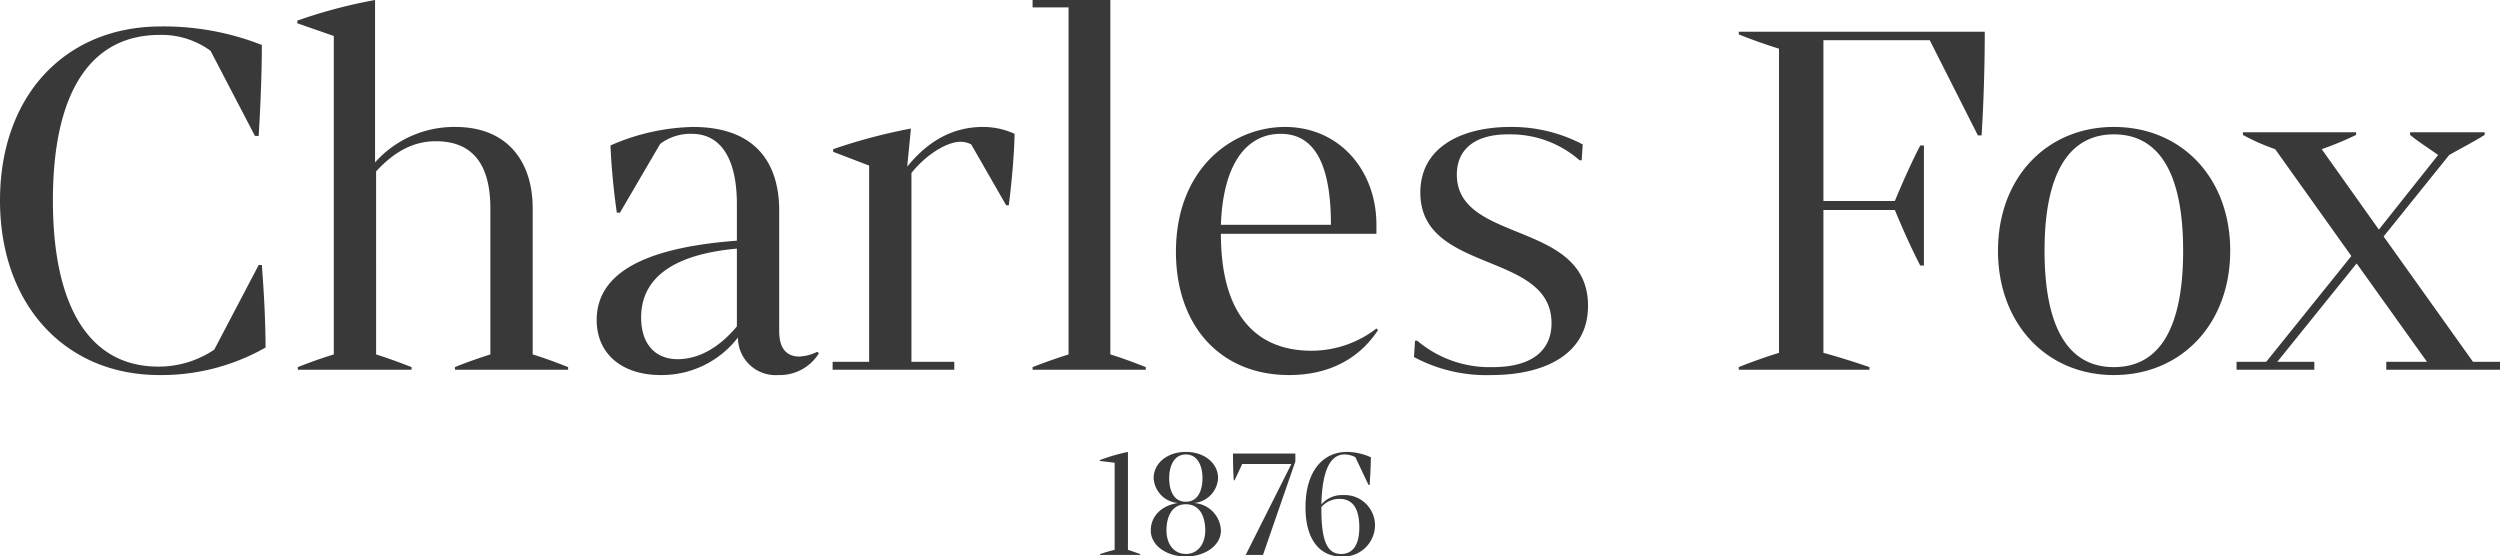 <svg xmlns="http://www.w3.org/2000/svg" width="283.56" height="63.12" viewBox="0 0 283.56 63.12">
  <g id="Group_27" data-name="Group 27" transform="translate(-623.51 -54.06)">
    <path id="Path_23" data-name="Path 23" d="M-111.15-11.88l-5.04,9.6a11.262,11.262,0,0,1-6.36,1.92c-7.62,0-11.94-6.54-11.94-18.84,0-12.36,4.32-18.78,12.12-18.78a9.417,9.417,0,0,1,5.76,1.8l5.04,9.66h.42c.24-3.9.36-7.62.36-10.32a30.453,30.453,0,0,0-11.46-2.1c-10.8,0-18.24,7.8-18.24,19.74,0,11.88,7.44,19.8,18.06,19.8a23.924,23.924,0,0,0,12.06-3.12c0-2.28-.12-5.52-.42-9.36Zm31.08-6.42c0-5.4-2.94-9.24-8.76-9.24a12.028,12.028,0,0,0-9.12,4.02V-41.94a57.557,57.557,0,0,0-8.82,2.34v.3l4.14,1.44V-1.74c-1.38.42-2.7.9-4.08,1.44V0h12.9V-.3c-1.38-.54-2.7-1.02-4.02-1.44V-22.5c2.16-2.34,4.32-3.42,6.78-3.42,4.32,0,6.18,2.82,6.18,7.62V-1.74c-1.32.42-2.7.9-4.02,1.44V0h12.84V-.3c-1.38-.54-2.64-1.02-4.02-1.44ZM-47.79-2.04a5.166,5.166,0,0,1-2.04.54c-1.38,0-2.28-.84-2.28-2.88V-18.06c0-5.34-2.64-9.48-9.78-9.48a24.371,24.371,0,0,0-9.36,2.1c.12,2.58.36,5.1.72,7.62h.36l4.56-7.8a5.717,5.717,0,0,1,3.6-1.14c3.12,0,5.1,2.58,5.1,7.98v4.14c-11.28.84-15.9,4.08-15.9,9,0,3.9,2.94,6.24,7.26,6.24a10.912,10.912,0,0,0,8.76-4.26A4.264,4.264,0,0,0-52.23.6a5.221,5.221,0,0,0,4.62-2.46Zm-15.84.84c-2.4,0-4.14-1.56-4.14-4.74,0-3.96,2.88-7.08,10.86-7.8v8.82C-59.01-2.4-61.35-1.2-63.63-1.2Zm34.62-26.34c-4.02,0-6.72,2.22-8.58,4.5l.42-4.32a63.1,63.1,0,0,0-8.82,2.34v.3l4.08,1.56V-.9h-4.14V0h13.8V-.9h-4.86V-22.32c1.68-2.1,4.02-3.54,5.58-3.54a2.665,2.665,0,0,1,1.2.3l3.96,6.9h.3c.3-2.34.6-5.4.66-8.1A8.469,8.469,0,0,0-29.01-27.54Zm14.46,25.8v-40.2h-8.82v.84h4.08V-1.74c-1.32.42-2.7.9-4.08,1.44V0h12.84V-.3C-11.91-.84-13.17-1.32-14.55-1.74ZM15.63-4.68A12.047,12.047,0,0,1,8.25-2.16C2.49-2.16-2.01-5.64-2.01-15.42H15.63v-1.02c0-6.18-4.2-11.1-10.38-11.1-5.94,0-12.36,4.68-12.36,14.16C-7.11-4.98-2.07.6,5.73.6c4.68,0,8.04-1.98,10.08-5.1ZM4.77-26.76c3.66,0,5.7,3.12,5.7,10.32H-2.01C-1.77-23.4.93-26.76,4.77-26.76Zm19.98,4.62c0-2.94,2.16-4.62,6-4.56a11.847,11.847,0,0,1,7.92,2.94h.24l.12-1.8a17.269,17.269,0,0,0-8.22-1.98c-5.4,0-10.2,2.22-10.2,7.44,0,9.24,14.88,6.6,14.88,14.82,0,3.18-2.34,4.98-6.66,4.98a12.715,12.715,0,0,1-8.58-3h-.24l-.12,1.86A17.4,17.4,0,0,0,28.71.6c5.58,0,10.92-2.1,10.92-7.86C39.63-16.98,24.75-14.28,24.75-22.14Zm59.88-16.2H56.73v.3c1.32.54,3.18,1.2,4.56,1.62v34.5C59.91-1.5,58.05-.84,56.73-.3V0H71.55V-.3c-1.56-.54-3.66-1.2-5.22-1.62v-16.2h8.1c.9,2.16,1.86,4.32,2.88,6.3h.42V-25.44h-.42c-1.02,1.98-1.98,4.14-2.88,6.3h-8.1V-37.38H78.39l5.46,10.8h.42C84.51-30.3,84.63-34.68,84.63-38.34ZM99.27.6c7.68,0,13.2-5.82,13.2-14.1s-5.52-14.04-13.2-14.04c-7.62,0-13.14,5.76-13.14,14.04S91.65.6,99.27.6Zm0-.9c-5.1,0-7.86-4.38-7.86-13.2,0-8.76,2.76-13.2,7.86-13.2,5.16,0,7.86,4.44,7.86,13.2C107.13-4.68,104.43-.3,99.27-.3Zm30.6-14.82,7.44-9.24c1.26-.72,3-1.62,4.02-2.28v-.3h-8.46v.3c1.02.84,2.1,1.5,3.18,2.28l-6.72,8.46-6.48-9.12a35.788,35.788,0,0,0,3.9-1.62v-.3H113.91v.3a23.1,23.1,0,0,0,3.66,1.62l8.64,12.12-9.66,12h-3.36V0h8.82V-.9h-4.2l9-11.16L134.79-.9h-4.62V0h12.9V-.9h-3.06Z" transform="translate(764 96)" fill="#393939"/>
    <path id="Path_24" data-name="Path 24" d="M-12.555-.576V-11.682a20.581,20.581,0,0,0-3.2.936v.09l1.692.2V-.576a16.572,16.572,0,0,0-1.656.486V0h4.554V-.09C-11.637-.27-12.051-.414-12.555-.576Zm7.47-5.31A2.987,2.987,0,0,0-2.331-8.712c0-1.674-1.53-2.97-3.654-2.97s-3.654,1.3-3.654,2.97A3,3,0,0,0-6.885-5.886C-8.757-5.6-9.963-4.392-9.963-2.772-9.963-1.044-8.145.18-5.985.18c2.142,0,3.978-1.224,3.978-2.952A3.249,3.249,0,0,0-5.085-5.886Zm-2.79-2.826c0-1.44.594-2.682,1.89-2.682S-4.1-10.152-4.1-8.712c0,1.422-.522,2.682-1.89,2.682S-7.875-7.29-7.875-8.712Zm1.89,8.6c-1.4,0-2.2-1.17-2.2-2.664,0-1.638.666-2.97,2.2-2.97s2.2,1.332,2.2,2.97C-3.789-1.278-4.6-.108-5.985-.108ZM-.639-11.5c0,.774.018,2.214.09,3.042h.09l.864-1.854h5.58L.8,0H2.763L6.435-10.6v-.9Zm12.51,4.716A3.077,3.077,0,0,0,9.387-5.724c.09-4.212,1.188-5.67,2.61-5.67a2.753,2.753,0,0,1,1.242.306l1.494,3.15h.126c.072-1.008.126-1.98.144-3.132a6.732,6.732,0,0,0-2.718-.612c-2.628,0-4.7,2.07-4.7,6.282,0,3.924,1.836,5.58,4.032,5.58a3.582,3.582,0,0,0,3.852-3.51A3.437,3.437,0,0,0,11.871-6.786ZM11.619-.108c-1.458,0-2.232-1.242-2.232-5.04v-.288a2.7,2.7,0,0,1,2.07-.918c1.4,0,2.232.99,2.232,3.222C13.689-1.278,13.059-.108,11.619-.108Z" transform="translate(764 117)" fill="#393939"/>
  </g>
</svg>

